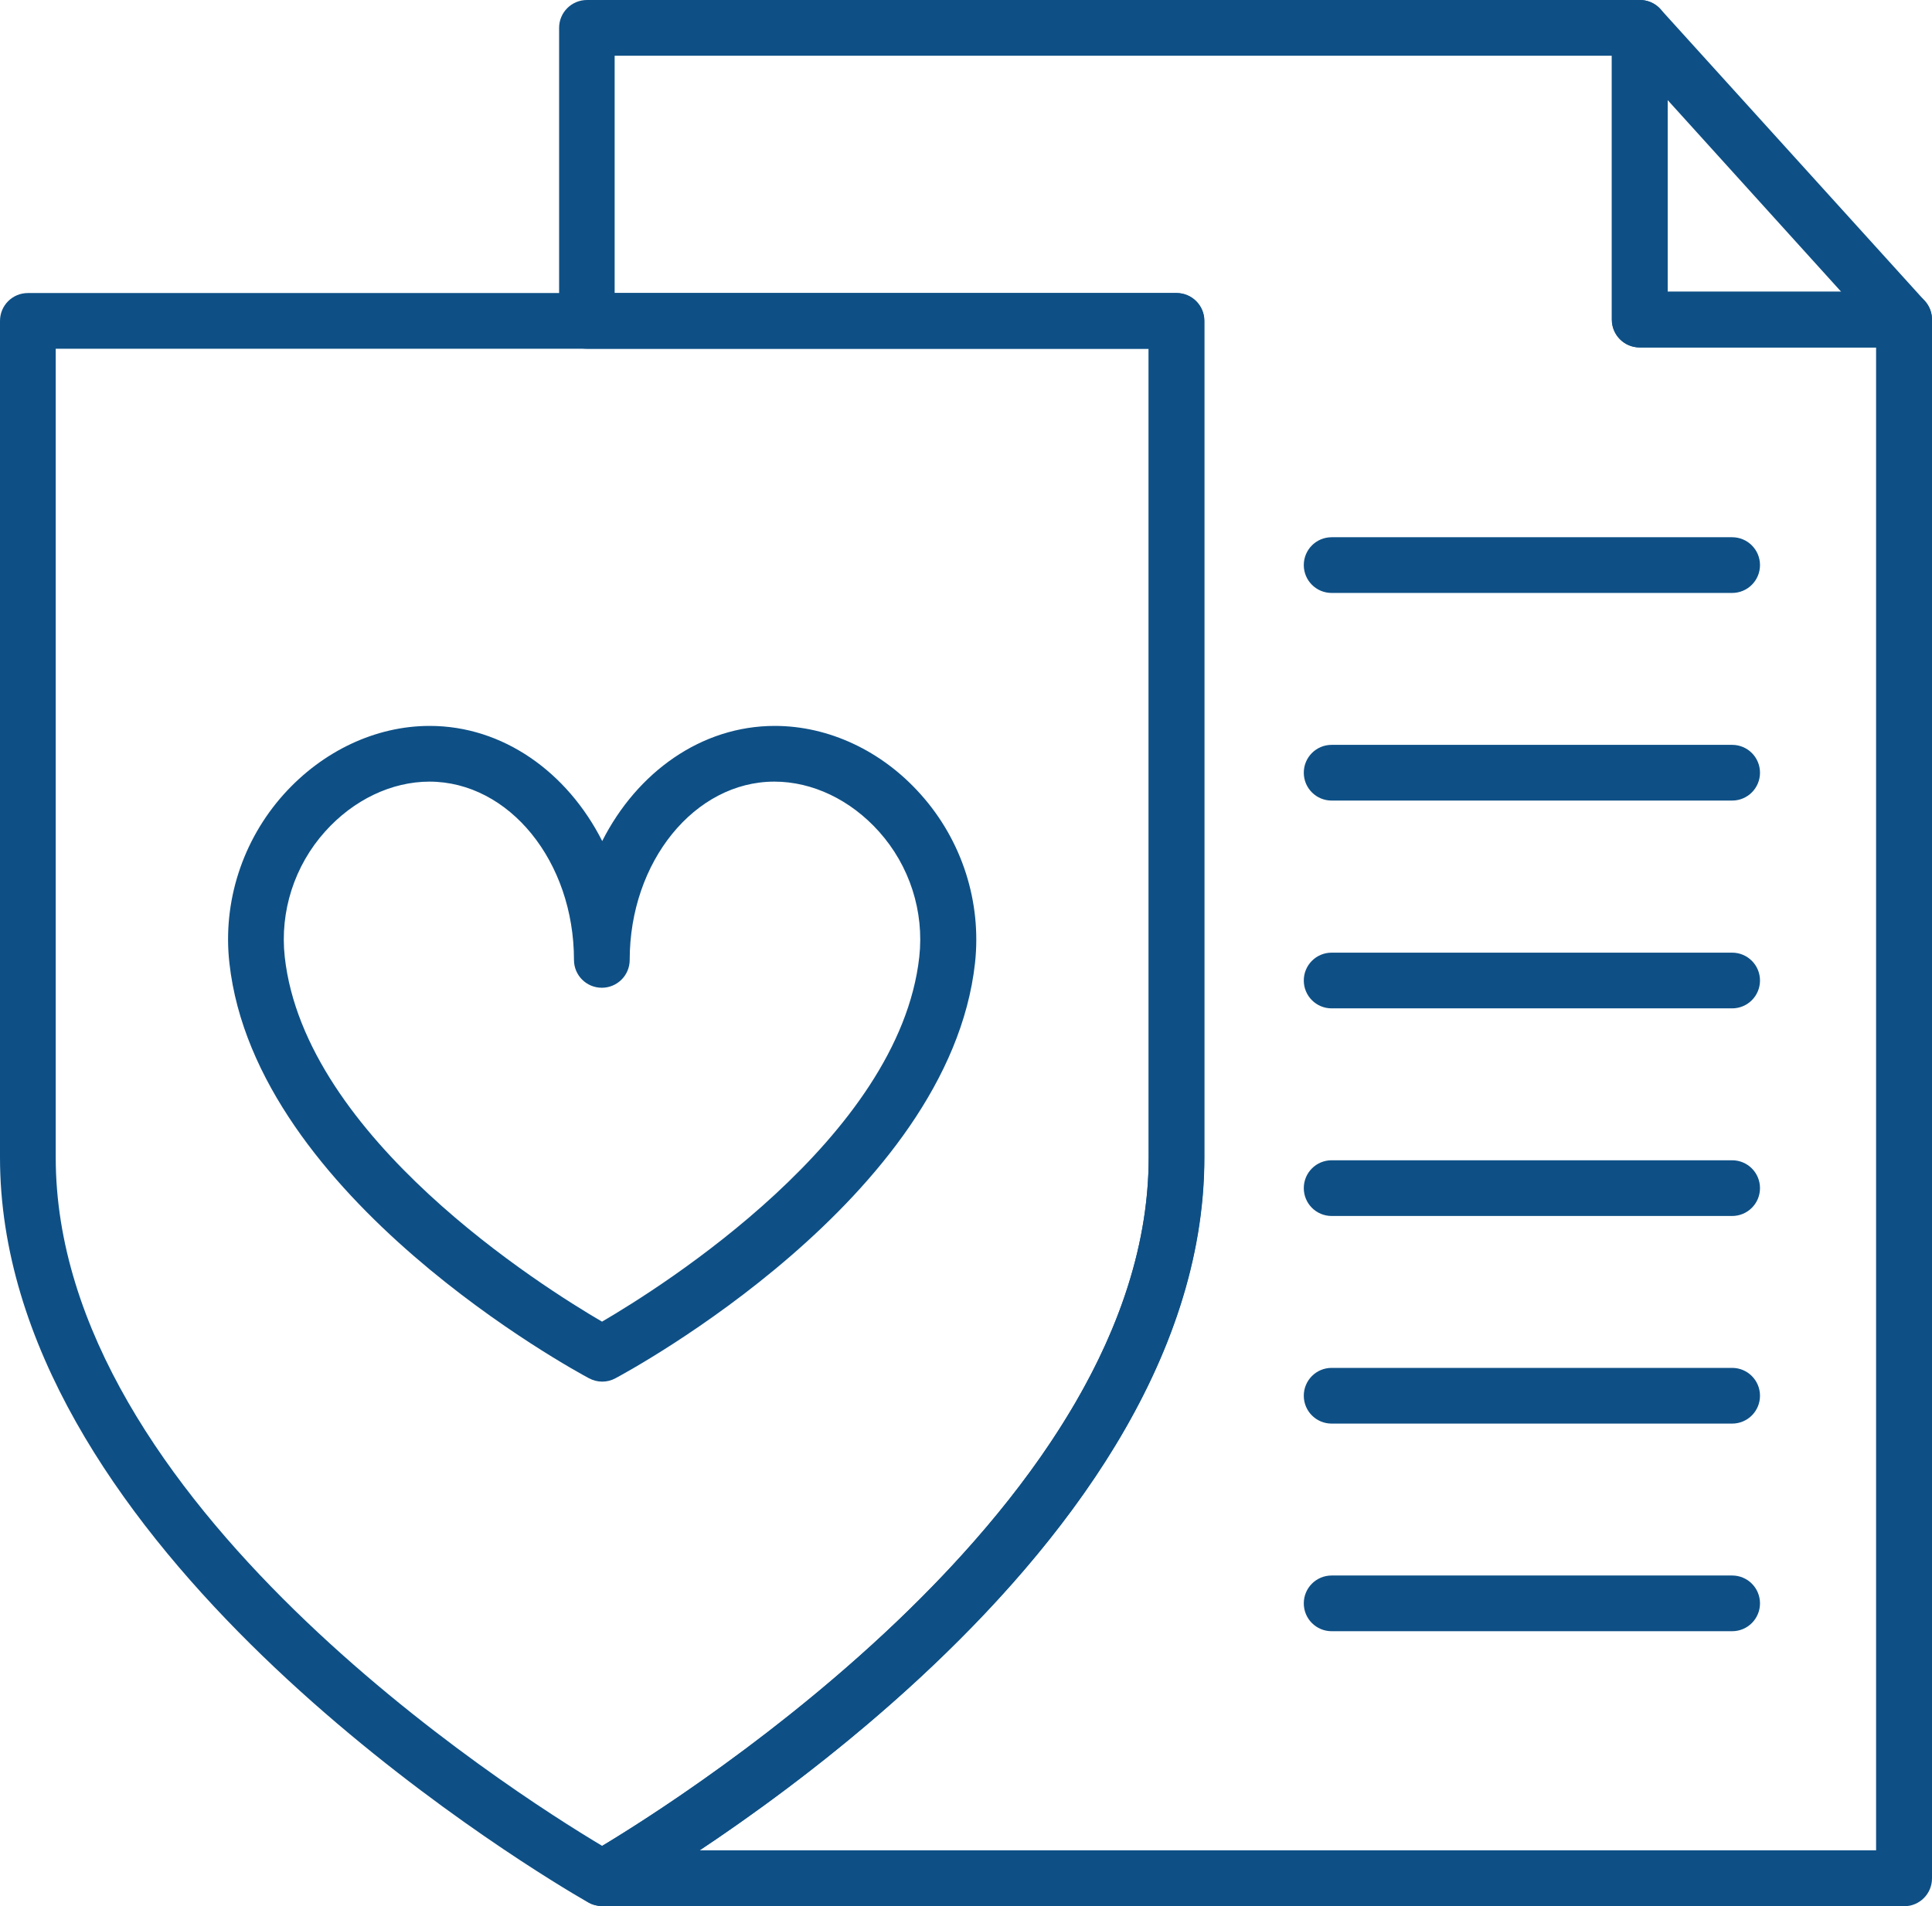 <?xml version="1.0" encoding="UTF-8"?>
<svg id="_レイヤー_2" data-name="レイヤー 2" xmlns="http://www.w3.org/2000/svg" viewBox="0 0 104.01 102.64">
  <defs>
    <style>
      .cls-1 {
        fill: #0e5086;
        stroke-width: 0px;
      }
    </style>
  </defs>
  <g id="_レイヤー_1-2" data-name="レイヤー 1">
    <path class="cls-1" d="M32.42,74.4c-.24,0-.48-.06-.71-.18-.73-.39-17.96-9.71-19.36-22.36-.37-3.29.7-6.6,2.92-9.08,2.1-2.34,4.96-3.69,7.86-3.69,3.95,0,7.41,2.49,9.29,6.2,1.88-3.71,5.34-6.2,9.29-6.2,2.9,0,5.77,1.34,7.86,3.69,2.22,2.48,3.28,5.79,2.92,9.08-1.4,12.66-18.63,21.97-19.36,22.36-.22.12-.46.18-.71.18ZM23.13,42.09c-2.05,0-4.1.98-5.63,2.69-1.65,1.84-2.44,4.3-2.17,6.75,1.08,9.75,13.91,17.79,17.08,19.64,3.17-1.85,16-9.89,17.08-19.64.27-2.45-.52-4.91-2.17-6.75-1.53-1.71-3.58-2.69-5.63-2.69-4.29,0-7.79,4.31-7.79,9.6,0,.83-.67,1.5-1.5,1.5s-1.5-.67-1.5-1.5c0-5.3-3.49-9.6-7.79-9.6Z"/>
    <path class="cls-1" d="M102.51,102.64H32.42c-.68,0-1.28-.46-1.45-1.12-.17-.66.12-1.35.72-1.69.3-.17,30.15-17.2,30.15-37.51V18.78h-30.24c-.83,0-1.5-.67-1.5-1.5V1.5C30.1.67,30.77,0,31.6,0h56.68c.83,0,1.5.67,1.5,1.5v14.21h12.73c.83,0,1.5.67,1.5,1.5v83.94c0,.83-.67,1.5-1.5,1.5ZM37.66,99.64h63.34V18.71h-12.73c-.83,0-1.5-.67-1.5-1.5V3h-53.68v12.78h30.24c.83,0,1.5.67,1.5,1.5v45.05c0,17.16-18.4,31.47-27.17,37.31Z"/>
    <path class="cls-1" d="M32.42,102.64c-.25,0-.51-.06-.74-.19,0,0-.31-.17-.86-.5C25.68,98.86,0,82.46,0,62.33V17.28c0-.83.67-1.5,1.5-1.5h61.84c.83,0,1.5.67,1.5,1.5v45.05c0,22.06-30.39,39.39-31.68,40.12-.23.13-.48.19-.73.19ZM3,18.78v43.55c0,18.51,24.46,34.11,29.37,37.04.02.01.03.02.05.03,4.62-2.78,29.42-18.57,29.42-37.07V18.78H3Z"/>
    <path class="cls-1" d="M102.51,18.71h-14.23c-.83,0-1.5-.67-1.5-1.5V1.5c0-.62.38-1.18.96-1.4.58-.22,1.24-.07,1.65.39l14.23,15.71c.4.44.5,1.07.26,1.62-.24.54-.78.89-1.37.89ZM89.78,15.71h9.34l-9.34-10.32v10.32Z"/>
    <path class="cls-1" d="M93.25,31.93h-21.56c-.83,0-1.5-.67-1.5-1.5s.67-1.5,1.5-1.5h21.56c.83,0,1.5.67,1.5,1.5s-.67,1.5-1.5,1.5Z"/>
    <path class="cls-1" d="M93.25,43.11h-21.56c-.83,0-1.5-.67-1.5-1.5s.67-1.5,1.5-1.5h21.56c.83,0,1.5.67,1.5,1.5s-.67,1.5-1.5,1.5Z"/>
    <path class="cls-1" d="M93.25,54.3h-21.56c-.83,0-1.5-.67-1.5-1.5s.67-1.5,1.5-1.5h21.56c.83,0,1.5.67,1.5,1.5s-.67,1.5-1.5,1.5Z"/>
    <path class="cls-1" d="M93.25,65.48h-21.56c-.83,0-1.5-.67-1.5-1.5s.67-1.5,1.5-1.5h21.56c.83,0,1.5.67,1.5,1.5s-.67,1.5-1.5,1.5Z"/>
    <path class="cls-1" d="M93.25,76.66h-21.56c-.83,0-1.5-.67-1.5-1.5s.67-1.5,1.5-1.5h21.56c.83,0,1.5.67,1.5,1.5s-.67,1.5-1.5,1.5Z"/>
    <path class="cls-1" d="M93.25,87.84h-21.56c-.83,0-1.5-.67-1.5-1.5s.67-1.5,1.5-1.5h21.56c.83,0,1.5.67,1.5,1.5s-.67,1.5-1.5,1.5Z"/>
  </g>
</svg>